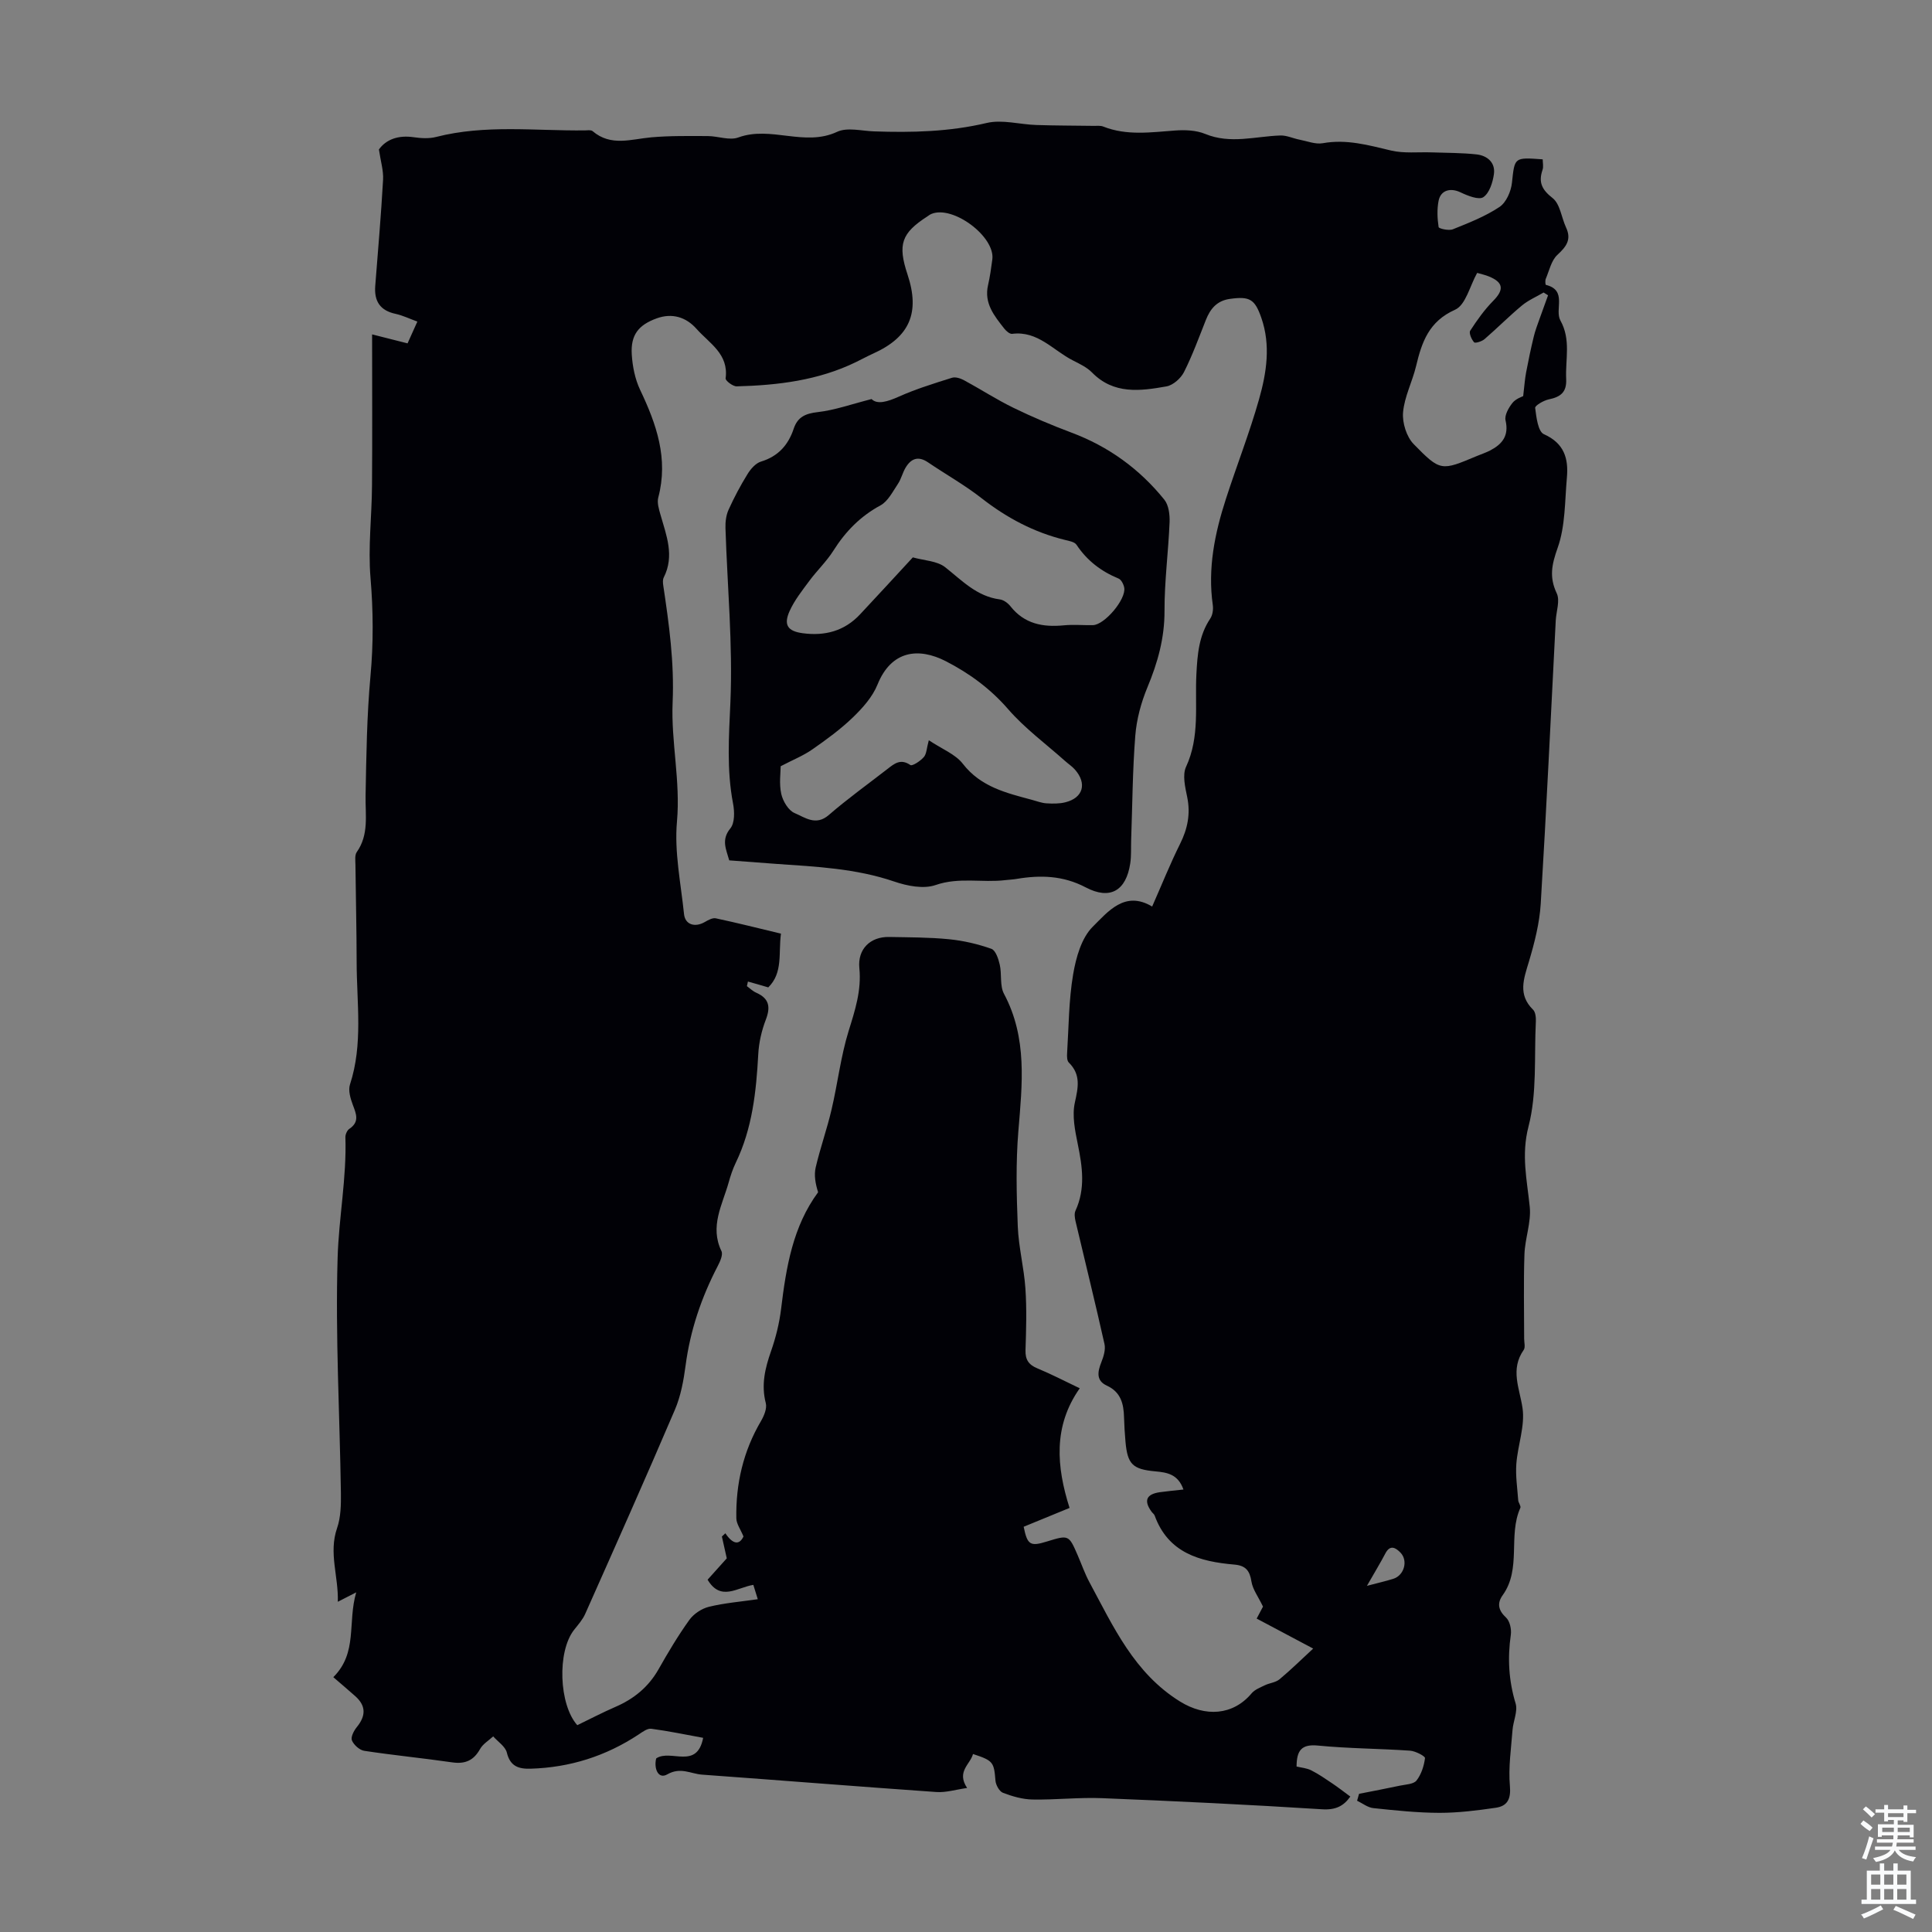 <svg enable-background="new 0 0 400 400" viewBox="0 0 400 400" xmlns="http://www.w3.org/2000/svg"><rect x="0" y="0" width="400" height="400" fill="#808080" stroke="none"/><path d="m281.38 371.39c2.82-.56 5.65-1.09 8.46-1.69 1.19-.25 2.82-.29 3.43-1.06.99-1.26 1.56-3.03 1.76-4.64.05-.4-1.96-1.46-3.08-1.54-6.36-.44-12.76-.44-19.09-1.06-3.41-.33-4.4 1.01-4.42 4.34.99.24 2.11.32 3.04.79 1.51.76 2.92 1.74 4.33 2.69 1.21.81 2.36 1.71 3.76 2.74-1.38 1.95-3.01 2.82-5.89 2.63-15.17-.96-30.35-1.69-45.54-2.3-4.79-.19-9.6.37-14.39.28-2.05-.04-4.16-.65-6.1-1.39-.75-.29-1.48-1.62-1.55-2.52-.31-3.83-.46-4.14-4.65-5.51-.56 2.15-3.48 3.61-1.22 7.03-2.33.33-4.37.98-6.36.84-16.18-1.13-32.34-2.43-48.52-3.6-2.35-.17-4.43-1.64-7.21-.05-1.89 1.08-2.8-1.29-2.28-3.31 2.98-2.01 8.43 2.43 9.72-4.26-3.6-.66-7.15-1.4-10.74-1.88-.81-.11-1.81.65-2.61 1.18-6.79 4.49-14.24 6.85-22.38 7.09-2.45.07-4.22-.47-4.91-3.32-.31-1.28-1.85-2.26-2.83-3.37-.93.86-2.14 1.57-2.72 2.62-1.33 2.38-3.09 3.14-5.76 2.76-6.06-.88-12.16-1.47-18.21-2.39-.98-.15-2.17-1.22-2.56-2.16-.28-.68.4-2 1.01-2.75 1.88-2.31 1.96-4.39-.33-6.42-1.42-1.26-2.87-2.49-4.53-3.92 5.1-5.09 2.9-11.27 4.74-17.56-1.73.89-2.53 1.29-3.81 1.95.17-5.25-1.94-10.1-.15-15.26.78-2.25.82-4.85.79-7.28-.24-16.23-1.16-32.47-.68-48.67.24-8.29 1.89-16.58 1.61-24.96-.02-.58.35-1.43.81-1.74 2.17-1.45 1.43-3.1.72-4.99-.49-1.31-.98-2.98-.58-4.2 2.73-8.35 1.39-16.88 1.38-25.34-.01-6.72-.18-13.43-.25-20.15-.01-.88-.17-1.99.27-2.62 2.56-3.63 1.76-7.67 1.83-11.68.15-8.25.26-16.53 1.01-24.74.63-6.83.58-13.54.01-20.38-.53-6.31.27-12.73.31-19.1.08-10.16.02-20.32.02-31.29 3.02.77 4.99 1.26 7.34 1.86.55-1.23 1.21-2.7 2.03-4.51-1.63-.59-3.03-1.28-4.51-1.6-3.23-.69-4.46-2.65-4.21-5.8.57-7.32 1.21-14.63 1.62-21.95.11-1.9-.5-3.84-.86-6.29 1.51-2.09 4.02-3 7.21-2.53 1.52.22 3.19.32 4.65-.06 10.16-2.6 20.48-1.24 30.74-1.35.55-.01 1.3-.14 1.64.15 3.79 3.24 8 1.65 12.17 1.28 3.87-.34 7.79-.27 11.68-.26 2.12.01 4.5.96 6.32.29 6.73-2.47 13.71 1.99 20.46-1.17 2.1-.98 5.07-.18 7.63-.09 7.84.27 15.59.09 23.33-1.74 3.21-.76 6.84.31 10.28.42 3.95.13 7.91.12 11.87.18.67.01 1.4-.09 1.98.14 4.89 1.94 9.89 1.18 14.91.82 2.06-.15 4.34-.06 6.21.71 5.22 2.15 10.37.49 15.56.32 1.3-.04 2.62.6 3.94.86 1.61.31 3.32 1.01 4.84.74 4.92-.89 9.47.41 14.15 1.52 2.69.63 5.61.28 8.42.38 3.1.11 6.22.08 9.29.42 2.2.25 3.9 1.7 3.57 4.07-.24 1.72-.93 3.93-2.19 4.78-.94.63-3.24-.29-4.71-.99-2.05-.99-4.12-.5-4.56 1.76-.34 1.75-.26 3.65.01 5.42.05.33 2.11.8 2.95.46 3.31-1.33 6.71-2.66 9.65-4.62 1.39-.92 2.39-3.21 2.58-4.99.58-5.29.39-5.31 6.37-4.87 0 .71.19 1.51-.03 2.16-.88 2.57-.17 4.1 2.08 5.86 1.56 1.22 1.83 4.04 2.79 6.1 1.16 2.5.05 3.95-1.8 5.66-1.26 1.16-1.68 3.25-2.4 4.95-.16.37-.09 1.23.02 1.26 4.5 1.11 1.75 5.11 3.01 7.38 2.22 3.99.99 8.07 1.19 12.13.13 2.76-1.2 3.7-3.61 4.2-1.06.22-2.87 1.28-2.81 1.76.24 1.92.59 4.9 1.8 5.44 4.22 1.88 5.12 5.04 4.77 8.98-.44 4.9-.31 10.06-1.92 14.57-1.23 3.47-1.77 6.05-.18 9.41.71 1.5-.11 3.73-.21 5.63-1.01 19.55-1.92 39.11-3.11 58.65-.25 4.03-1.29 8.08-2.45 11.98-1.06 3.54-2.33 6.8.86 9.93.52.51.62 1.65.58 2.48-.36 7.27.27 14.81-1.52 21.71-1.54 5.94-.3 11.09.26 16.65.32 3.2-.99 6.53-1.1 9.82-.2 5.81-.06 11.64-.06 17.46 0 .78.28 1.78-.09 2.32-2.83 4.03-.87 7.89-.25 12.03.55 3.71-.99 7.69-1.28 11.58-.18 2.48.21 5.02.39 7.52.04.54.61 1.2.44 1.58-2.59 5.75.28 12.59-3.65 18.07-1.19 1.65-.95 3.12.69 4.64.78.72 1.15 2.41.99 3.56-.7 4.84-.44 9.5.99 14.22.49 1.62-.5 3.66-.64 5.52-.29 3.85-.88 7.75-.54 11.56.24 2.74-.54 4.17-2.94 4.52-3.85.56-7.75 1.05-11.63 1.05-4.57-.01-9.15-.5-13.71-.98-1.16-.12-2.25-1-3.36-1.53.13-.5.27-.96.41-1.43zm-126.53-168.17c-.07.32-.14.63-.21.95.63.46 1.21 1.04 1.91 1.35 2.68 1.18 3.03 2.92 2.01 5.58-.87 2.26-1.44 4.74-1.57 7.15-.42 7.74-1.22 15.36-4.65 22.47-.63 1.3-1.09 2.7-1.48 4.1-1.3 4.63-3.96 9.1-1.49 14.21.36.75-.29 2.16-.78 3.11-3.38 6.5-5.69 13.3-6.65 20.6-.41 3.09-.99 6.27-2.2 9.11-6.05 14.16-12.32 28.22-18.58 42.29-.53 1.2-1.47 2.25-2.3 3.3-3.55 4.51-3.13 15.5.66 19.74 2.65-1.28 5.23-2.63 7.88-3.78 3.82-1.65 6.84-4.1 8.93-7.77 1.98-3.5 4.05-6.98 6.39-10.24.9-1.26 2.55-2.35 4.05-2.72 3.23-.79 6.58-1.06 10.12-1.57-.33-1.06-.61-1.98-.92-2.97-3.31.52-6.75 3.5-9.47-1.07 1.44-1.61 2.91-3.24 3.97-4.42-.41-1.81-.71-3.17-1.01-4.52.24-.22.48-.45.72-.67 1.55 2.32 2.9 2.48 3.75.66-.62-1.5-1.46-2.62-1.48-3.75-.13-7.15 1.43-13.89 5.09-20.12.64-1.09 1.29-2.64 1.01-3.73-.98-3.79-.16-7.21 1.08-10.75.99-2.83 1.73-5.81 2.09-8.79 1.04-8.61 2.43-17.05 7.66-24.13-.56-1.77-.87-3.53-.5-5.14.94-4.02 2.34-7.94 3.28-11.96 1.27-5.4 1.9-10.98 3.53-16.26 1.34-4.31 2.69-8.42 2.23-13.04-.39-3.95 2.27-6.53 6.17-6.45 4.14.08 8.29.06 12.4.47 2.97.29 5.95.99 8.76 1.98.88.31 1.47 2.08 1.74 3.29.45 1.98-.02 4.34.87 6.02 4.88 9.14 3.78 18.73 2.98 28.45-.54 6.53-.38 13.15-.12 19.71.17 4.3 1.29 8.56 1.58 12.86.29 4.24.16 8.51.02 12.76-.06 1.98.65 3.03 2.47 3.78 2.88 1.19 5.65 2.64 8.76 4.12-5.56 7.88-4.8 16.28-2.11 24.77-3.41 1.4-6.48 2.66-9.5 3.9.76 3.76 1.36 4.12 4.78 3.06 4.56-1.4 4.56-1.41 6.42 2.88.8 1.84 1.46 3.77 2.41 5.53 4.96 9.21 9.27 18.83 18.78 24.72 5.2 3.22 10.93 2.9 14.8-1.7.65-.78 1.77-1.2 2.73-1.67.99-.48 2.24-.57 3.04-1.23 2.41-2.01 4.66-4.23 6.98-6.37-3.58-1.9-7.59-4.03-11.7-6.21.62-1.18 1.12-2.12 1.31-2.48-.99-2.07-2.13-3.55-2.39-5.18-.35-2.27-1.2-3.32-3.54-3.52-7.16-.62-13.68-2.39-16.5-10.15-.11-.3-.43-.51-.63-.78-1.68-2.31-1.11-3.66 1.73-4.06 1.57-.22 3.14-.36 4.86-.55-1.12-3.2-3.43-3.54-5.82-3.76-4.71-.43-5.76-1.47-6.18-6.13-.15-1.67-.25-3.35-.3-5.03-.07-2.81-.64-5.24-3.56-6.59-2.26-1.04-1.92-2.87-1.14-4.85.47-1.17.91-2.61.65-3.77-1.9-8.49-3.99-16.94-5.99-25.41-.16-.7-.29-1.57-.02-2.17 2.1-4.56 1.44-9.12.48-13.81-.57-2.8-1.2-5.87-.61-8.56.69-3.15 1.3-5.81-1.25-8.33-.37-.37-.39-1.24-.35-1.86.34-5.47.34-11 1.25-16.38.59-3.48 1.72-7.56 4.08-9.89 3.1-3.06 6.62-7.56 12.28-4.16 2.04-4.62 3.74-8.88 5.78-12.97 1.56-3.13 2.19-6.21 1.48-9.68-.42-2.05-1.03-4.58-.24-6.28 2.89-6.23 1.81-12.76 2.14-19.17.21-4.07.51-8 2.87-11.52.49-.73.65-1.88.53-2.77-1.09-7.6.4-14.88 2.72-22.03 2.23-6.9 4.89-13.67 6.86-20.63 1.55-5.48 2.44-11.18.46-16.85-1.35-3.88-2.42-4.47-6.49-3.91-2.68.37-4.07 2.03-4.99 4.37-1.44 3.63-2.78 7.32-4.53 10.79-.66 1.3-2.26 2.72-3.63 2.96-5.41.96-10.91 1.71-15.41-2.88-1.07-1.09-2.57-1.79-3.96-2.5-4.08-2.06-7.26-6.18-12.58-5.5-.49.06-1.23-.58-1.62-1.08-2.07-2.64-4.24-5.25-3.36-9.03.4-1.74.64-3.52.88-5.29.63-4.72-8.15-11.28-12.61-9.43-.31.13-.58.34-.86.53-5.36 3.46-6.15 5.79-4.09 12 2.63 7.91.46 12.95-7.04 16.35-1.22.55-2.4 1.2-3.6 1.78-7.81 3.81-16.2 4.82-24.73 5.04-.79.02-2.35-1.18-2.29-1.65.68-5.06-3.37-7.26-6.02-10.25-2.18-2.46-5.06-3.32-8.21-2.19-3.86 1.38-5.44 3.49-5.2 7.47.15 2.48.67 5.1 1.72 7.32 3.39 7.12 5.9 14.26 3.77 22.31-.29 1.08.13 2.43.46 3.58 1.22 4.28 2.94 8.5.67 12.98-.23.45-.18 1.11-.1 1.65 1.2 8.03 2.3 15.93 1.94 24.23-.35 8.11 1.65 16.27.9 24.64-.57 6.3.8 12.78 1.46 19.17.23 2.2 2.25 2.82 4.29 1.65.7-.4 1.61-.92 2.3-.77 4.45.95 8.86 2.06 13.48 3.17-.55 4.03.46 8.11-2.63 11.13-1.56-.47-2.89-.84-4.21-1.21zm150.98-146.72c-1.5 2.67-2.37 6.64-4.56 7.62-5.45 2.42-6.9 6.71-8.09 11.69-.77 3.22-2.41 6.32-2.69 9.55-.19 2.16.71 5.07 2.2 6.59 5.56 5.7 5.73 5.54 13.06 2.47.93-.39 1.89-.7 2.78-1.16 2.5-1.31 3.91-3.04 3.18-6.21-.25-1.07.63-2.63 1.42-3.62.69-.88 1.98-1.28 2.23-1.42.25-2.11.34-3.51.6-4.88.47-2.49.99-4.97 1.59-7.44.3-1.26.78-2.48 1.21-3.71.57-1.62 1.17-3.22 1.75-4.84-.31-.19-.61-.39-.92-.58-1.51.89-3.17 1.59-4.5 2.7-2.66 2.21-5.1 4.68-7.73 6.95-.55.48-1.94.91-2.16.66-.54-.59-1.11-1.93-.81-2.4 1.41-2.18 2.94-4.33 4.75-6.17 2.3-2.32 2.15-3.85-.92-5.08-.7-.29-1.46-.45-2.39-.72zm-22.82 271.83c2.31-.61 3.91-.97 5.47-1.46 2.24-.71 3.09-3.74 1.48-5.41-.97-1-2.14-1.75-3.14.17-1 1.91-2.13 3.76-3.81 6.7z" fill="#010106"/><path d="m150.98 178.13c-.65-2.33-1.7-4.26.23-6.62.93-1.13.88-3.48.56-5.15-1.34-6.98-.86-13.87-.55-20.93.52-12-.64-24.07-1.02-36.12-.04-1.26.13-2.64.64-3.77 1.15-2.54 2.46-5.02 3.93-7.39.65-1.06 1.69-2.26 2.8-2.59 3.55-1.08 5.63-3.43 6.75-6.78.82-2.47 2.45-3.17 5.01-3.46 3.49-.4 6.88-1.62 11.12-2.7 1.17 1.18 3.26.57 5.69-.52 3.53-1.58 7.27-2.73 10.97-3.89.71-.22 1.76.12 2.49.52 3.44 1.86 6.73 4 10.24 5.71 3.88 1.89 7.88 3.58 11.92 5.1 7.73 2.88 14.16 7.54 19.3 13.91.91 1.13 1.15 3.1 1.09 4.65-.25 6.13-1.07 12.25-1.05 18.37.02 5.64-1.41 10.72-3.54 15.84-1.31 3.15-2.24 6.61-2.51 10-.57 7.22-.6 14.48-.86 21.73-.05 1.56.05 3.15-.18 4.69-.85 5.68-4.16 7.66-9.23 4.99-4.68-2.46-9.37-2.58-14.31-1.75-.77.13-1.56.16-2.33.25-4.78.58-9.58-.67-14.44 1.02-2.49.86-5.88.19-8.54-.72-7.96-2.72-16.2-3.09-24.44-3.66-3.26-.24-6.48-.49-9.74-.73zm38.01-62.73c2.35.66 5.02.72 6.69 2.03 3.51 2.77 6.55 6.05 11.32 6.67.79.1 1.68.76 2.2 1.42 2.88 3.65 6.7 4.37 11.04 3.95 1.99-.2 4.02 0 6.03-.04 2.42-.05 6.92-5.37 6.49-7.76-.13-.7-.61-1.66-1.18-1.89-3.61-1.49-6.52-3.71-8.7-6.99-.4-.61-1.56-.8-2.41-1.01-6.4-1.57-12.03-4.56-17.23-8.62-3.5-2.74-7.42-4.94-11.11-7.44-2.05-1.39-3.54-.77-4.67 1.16-.61 1.05-.89 2.31-1.56 3.31-1.07 1.59-2.05 3.59-3.6 4.44-4.18 2.26-7.25 5.41-9.75 9.37-1.42 2.25-3.4 4.12-4.99 6.27-1.48 2-3.07 4-4.08 6.24-1.3 2.89-.38 4.17 2.7 4.59 4.6.62 8.67-.44 11.91-3.93 3.59-3.83 7.14-7.7 10.9-11.77zm3.31 37.86c2.74 1.83 5.5 2.88 7.04 4.87 3.74 4.83 9.06 6.05 14.39 7.49.97.26 1.94.64 2.92.7 1.31.08 2.69.1 3.94-.22 3.67-.92 4.5-3.89 1.96-6.77-.58-.66-1.35-1.16-2.02-1.76-3.98-3.55-8.35-6.76-11.82-10.76-3.69-4.25-8.05-7.43-12.88-9.91-5.66-2.91-11.3-2.24-14.15 4.83-1.03 2.55-3.07 4.84-5.09 6.79-2.56 2.47-5.48 4.6-8.41 6.64-1.84 1.29-3.99 2.14-6.55 3.48 0 1.29-.35 3.59.12 5.72.33 1.5 1.48 3.44 2.77 3.98 2.11.88 4.38 2.73 7.06.41 3.88-3.36 8.07-6.37 12.13-9.52 1.43-1.11 2.73-2.24 4.77-.84.4.28 2.1-.84 2.8-1.66.57-.67.57-1.85 1.02-3.47z" fill="#010106"/><g fill="#fafbfc"><path d="m385.2 377.6.6-.7c.6.4 1.3.9 1.9 1.5l-.6.7c-.8-.5-1.4-1-1.9-1.5zm.3 7.1c.6-1.4 1.1-2.9 1.5-4.5.3.1.6.3.9.4-.5 1.4-1 2.9-1.5 4.4zm.2-10.1.6-.6c.7.5 1.3 1.1 1.9 1.6l-.7.7c-.6-.6-1.2-1.2-1.8-1.7zm8.4-.8h.8v.9h1.8v.7h-1.8v1.8h-.8v-.3h-1.2v.9h3.3v2.6h-.8v-.4h-2.5c0 .3 0 .6-.1.8h3.4v.7h-3.5c0 .3-.1.6-.1.8h4v.7h-3.5c.7.9 1.9 1.3 3.6 1.5-.2.2-.4.5-.6.9-1.9-.3-3.2-1.1-3.8-2.3-.5 1.1-1.8 2-3.9 2.4-.2-.3-.4-.5-.6-.8 1.9-.4 3.1-.9 3.6-1.7h-3.2v-.7h3.5c.1-.2.1-.5.2-.8h-3.3v-.7h3.4c0-.2 0-.5 0-.8h-2.4v.3h-.8v-2.6h3.3v-.9h-1.2v.3h-.8v-1.8h-1.8v-.7h1.8v-.9h.8v.9h3.2zm-4.4 5.5h2.4c0-.3 0-.6 0-.9h-2.4zm1.2-3.1h3.2v-.8h-3.2zm4.4 2.2h-2.4v.9h2.5v-.9z"/><path d="m389.2 385.8h.9v1.5h1.9v-1.5h.9v1.5h2.7v6h1.1v.9h-11.3v-.9h1.1v-6h2.7zm.2 8.7.5.8c-1.2.6-2.5 1.3-4 1.9-.2-.3-.3-.6-.6-.8 1.6-.6 3-1.3 4.1-1.9zm-2-4.3h1.9v-2.1h-1.9zm0 3.1h1.9v-2.2h-1.9zm2.7-3.1h1.9v-2.1h-1.9zm0 3.1h1.9v-2.2h-1.9zm2.4 1.3c1.4.6 2.7 1.2 4.1 1.8l-.5.9c-1.5-.7-2.8-1.4-4.1-1.9zm2.2-6.5h-1.9v2.1h1.9zm-1.9 5.2h1.9v-2.2h-1.9z"/></g></svg>